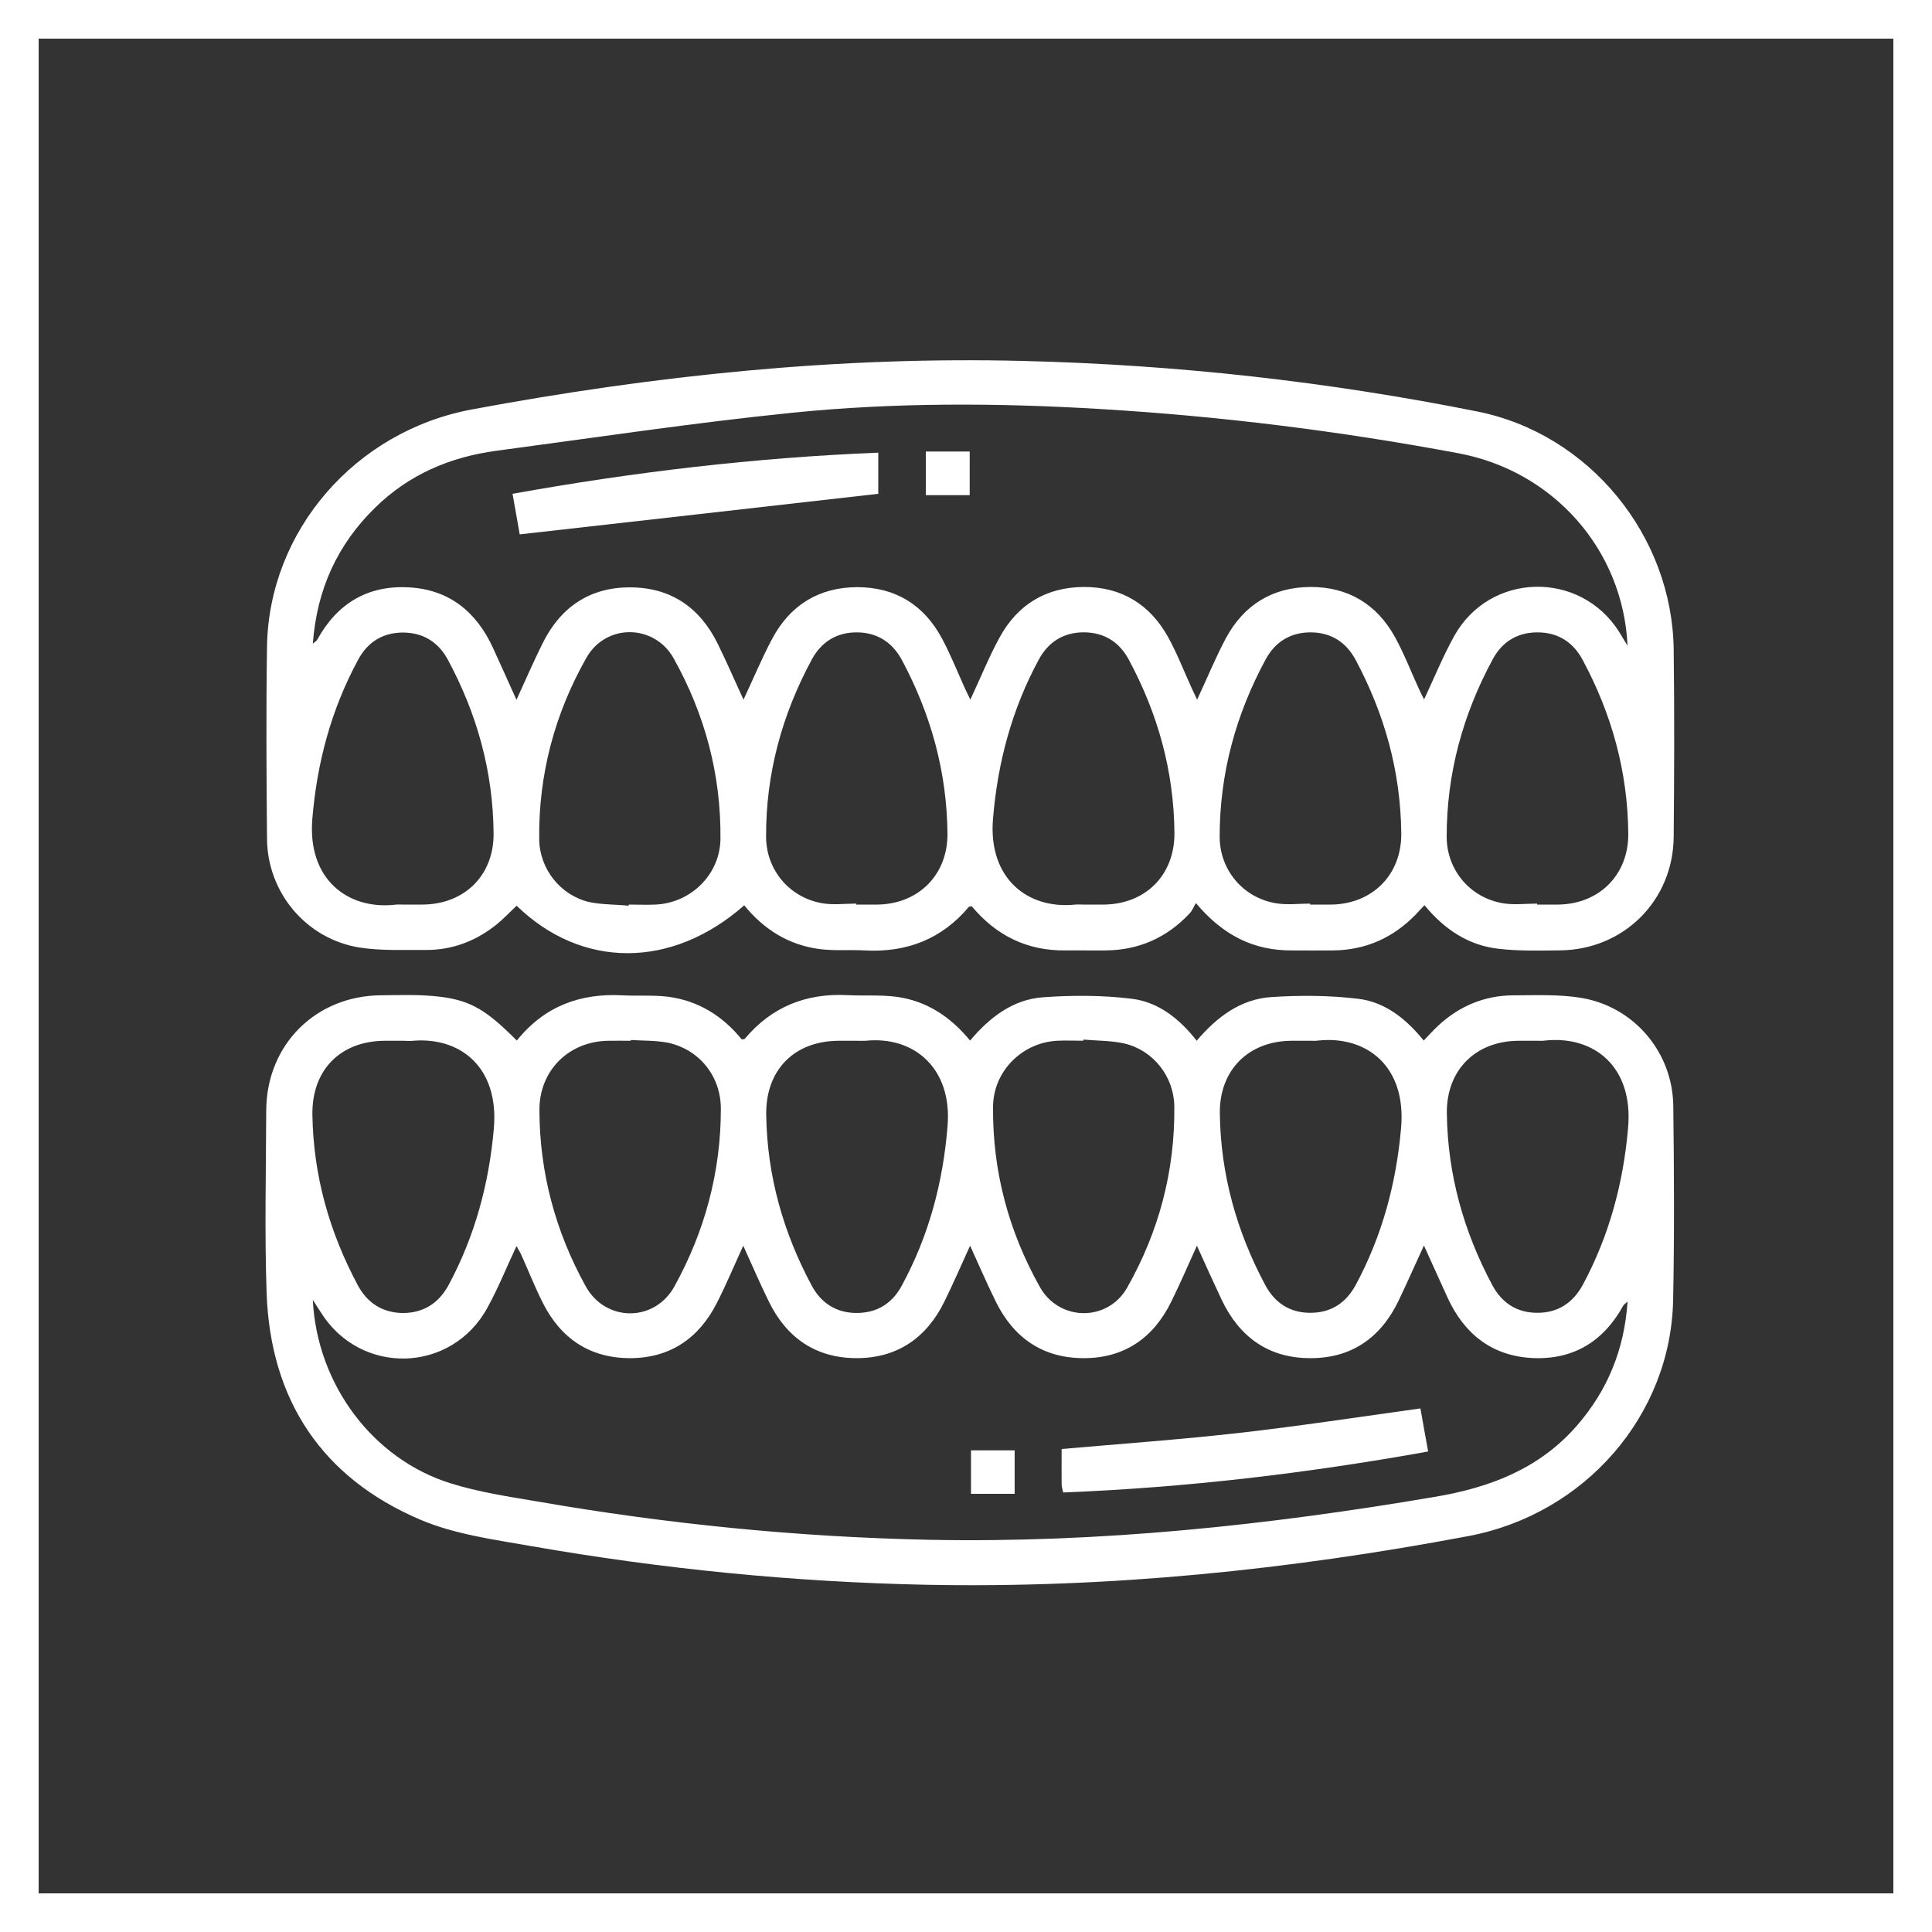 <?xml version="1.0" encoding="utf-8"?>
<!-- Generator: Adobe Illustrator 17.0.0, SVG Export Plug-In . SVG Version: 6.00 Build 0)  -->
<!DOCTYPE svg PUBLIC "-//W3C//DTD SVG 1.1//EN" "http://www.w3.org/Graphics/SVG/1.1/DTD/svg11.dtd">
<svg version="1.1" id="Layer_1" xmlns="http://www.w3.org/2000/svg" xmlns:xlink="http://www.w3.org/1999/xlink" x="0px" y="0px"
	 width="44px" height="44px" viewBox="0 0 44 44" enable-background="new 0 0 44 44" xml:space="preserve">
<rect x="0" y="0" width="44" height="44" fill="#333333" stroke="none"/>
<g>
	<path fill="#FFFFFF" d="M43.12,0.88v42.24H0.88V0.88H43.12 M44,0H0v44h44V0L44,0z"/>
</g>
<g>
	<g>
		<path fill="#FFFFFF" d="M16.949,20.618c-1.646,1.452-3.7,1.452-5.183,0.009c-0.145,0.136-0.286,0.286-0.44,0.414
			c-0.475,0.387-1.021,0.598-1.632,0.594c-0.506-0.004-1.016,0.022-1.514-0.057c-1.206-0.198-2.086-1.245-2.099-2.468
			c-0.013-1.465-0.022-2.93,0-4.391c0.044-2.627,2.002-4.897,4.664-5.394c4.158-0.774,8.347-1.214,12.584-1.104
			C26.8,8.307,30.241,8.69,33.647,9.372c2.548,0.51,4.44,2.829,4.47,5.425c0.018,1.421,0.013,2.842,0,4.264
			c-0.013,1.452-1.14,2.57-2.592,2.583c-0.462,0.004-0.928,0.018-1.386-0.035c-0.695-0.075-1.245-0.444-1.698-0.994
			c-0.075,0.079-0.141,0.15-0.202,0.216c-0.515,0.528-1.135,0.805-1.87,0.814c-0.312,0.004-0.625,0-0.937,0
			c-0.876,0.009-1.58-0.343-2.196-1.078c-0.053,0.088-0.084,0.172-0.141,0.233c-0.519,0.554-1.157,0.84-1.918,0.845
			c-0.304,0.004-0.603-0.004-0.906,0c-0.876,0.013-1.584-0.339-2.138-1.003c-0.026,0.004-0.057,0-0.066,0.009
			c-0.62,0.739-1.421,1.047-2.376,0.994c-0.343-0.018-0.691,0.013-1.03-0.031C17.956,21.52,17.393,21.164,16.949,20.618z
			 M37.066,14.705c-0.101-2.2-1.703-3.982-3.85-4.382c-2.702-0.506-5.421-0.845-8.162-1.008c-2.336-0.141-4.677-0.15-7,0.084
			c-2.257,0.229-4.501,0.568-6.75,0.867c-1.052,0.141-1.989,0.541-2.754,1.289c-0.862,0.84-1.333,1.861-1.426,3.106
			c0.057-0.053,0.088-0.066,0.101-0.092c0.453-0.827,1.153-1.245,2.086-1.192c0.915,0.048,1.536,0.554,1.914,1.373
			c0.176,0.387,0.352,0.774,0.537,1.188c0.207-0.449,0.387-0.867,0.59-1.276c0.405-0.827,1.074-1.289,1.998-1.285
			c0.928,0,1.593,0.462,1.998,1.289c0.202,0.409,0.383,0.832,0.585,1.267c0.224-0.475,0.414-0.937,0.651-1.382
			c0.409-0.77,1.065-1.175,1.936-1.179c0.871,0,1.527,0.405,1.936,1.175c0.198,0.37,0.352,0.761,0.524,1.14
			c0.035,0.079,0.075,0.154,0.119,0.246c0.233-0.497,0.422-0.968,0.664-1.412c0.409-0.752,1.06-1.148,1.918-1.153
			c0.858-0.004,1.509,0.396,1.923,1.144c0.207,0.374,0.361,0.779,0.541,1.17c0.035,0.079,0.075,0.158,0.119,0.251
			c0.233-0.497,0.422-0.964,0.66-1.408c0.409-0.752,1.06-1.153,1.918-1.157c0.858-0.004,1.514,0.392,1.927,1.14
			c0.207,0.374,0.361,0.779,0.541,1.17c0.035,0.079,0.075,0.158,0.123,0.251c0.233-0.502,0.431-0.981,0.678-1.43
			c0.805-1.47,2.873-1.522,3.766-0.106C36.925,14.472,36.973,14.555,37.066,14.705z M9.178,20.601c0.15,0,0.299,0,0.453,0
			c0.959-0.009,1.624-0.678,1.61-1.632c-0.013-1.404-0.378-2.715-1.043-3.947c-0.216-0.4-0.563-0.616-1.021-0.616
			c-0.458,0-0.805,0.216-1.021,0.62c-0.612,1.131-0.937,2.341-1.043,3.626C7,20.016,7.911,20.72,8.989,20.605
			C9.046,20.596,9.112,20.601,9.178,20.601z M14.318,20.627c0-0.009,0-0.018,0.004-0.026c0.202,0,0.409,0.009,0.612,0
			c0.81-0.04,1.47-0.695,1.474-1.505c0.013-1.461-0.356-2.829-1.065-4.101c-0.44-0.788-1.544-0.801-1.989-0.013
			c-0.722,1.276-1.091,2.658-1.074,4.132c0.009,0.678,0.484,1.276,1.14,1.43C13.71,20.605,14.018,20.596,14.318,20.627z
			 M19.501,20.579c0,0.009,0,0.018,0,0.022c0.163,0,0.321,0,0.484,0c0.937-0.013,1.602-0.682,1.593-1.619
			c-0.013-1.404-0.378-2.715-1.038-3.951c-0.216-0.4-0.559-0.625-1.016-0.629c-0.458-0.004-0.81,0.207-1.03,0.607
			c-0.682,1.258-1.052,2.605-1.047,4.044c0,0.757,0.532,1.39,1.28,1.518C18.977,20.614,19.241,20.579,19.501,20.579z M24.684,20.601
			c0.15,0,0.299,0,0.453,0c0.959-0.009,1.619-0.678,1.61-1.637c-0.013-1.404-0.378-2.715-1.043-3.947
			c-0.216-0.4-0.563-0.616-1.025-0.616c-0.458,0-0.805,0.22-1.021,0.62c-0.612,1.131-0.937,2.341-1.043,3.626
			c-0.114,1.36,0.792,2.068,1.874,1.954C24.552,20.596,24.618,20.601,24.684,20.601z M29.836,20.579c0,0.009,0,0.018,0,0.022
			c0.163,0,0.321,0,0.484,0c0.937-0.013,1.602-0.682,1.593-1.619c-0.013-1.404-0.378-2.715-1.038-3.951
			c-0.216-0.405-0.559-0.625-1.016-0.629c-0.458-0.004-0.81,0.207-1.03,0.607c-0.682,1.258-1.052,2.605-1.052,4.044
			c0,0.757,0.528,1.39,1.28,1.518C29.317,20.614,29.581,20.579,29.836,20.579z M35.006,20.579c0,0.009,0,0.018,0,0.022
			c0.163,0,0.321,0,0.484,0c0.937-0.013,1.602-0.682,1.593-1.619c-0.013-1.404-0.374-2.715-1.038-3.951
			c-0.216-0.405-0.559-0.625-1.016-0.629c-0.458-0.004-0.81,0.202-1.03,0.607c-0.682,1.258-1.052,2.605-1.052,4.044
			c0,0.757,0.528,1.39,1.28,1.518C34.483,20.614,34.747,20.579,35.006,20.579z"/>
		<path fill="#FFFFFF" d="M11.77,23.698c0.629-0.783,1.443-1.082,2.407-1.03c0.343,0.018,0.691-0.009,1.03,0.031
			c0.691,0.088,1.25,0.436,1.685,0.972c0.031-0.004,0.057,0,0.07-0.013c0.612-0.73,1.399-1.043,2.341-0.994
			c0.365,0.018,0.735-0.009,1.096,0.035c0.691,0.088,1.241,0.449,1.694,0.999c0.453-0.537,0.981-0.937,1.663-0.986
			c0.673-0.048,1.355-0.048,2.024,0.035c0.603,0.075,1.082,0.453,1.474,0.955c0.458-0.541,0.999-0.946,1.694-0.994
			c0.66-0.044,1.338-0.04,1.993,0.04c0.603,0.075,1.082,0.453,1.483,0.95c0.119-0.123,0.224-0.242,0.339-0.348
			c0.48-0.44,1.047-0.678,1.698-0.682c0.515,0,1.038-0.026,1.544,0.057c1.21,0.198,2.09,1.241,2.103,2.464
			c0.018,1.474,0.026,2.952-0.004,4.426c-0.053,2.614-2.002,4.866-4.66,5.368c-4.083,0.77-8.197,1.192-12.355,1.109
			c-3.018-0.062-6.015-0.361-8.989-0.88c-0.854-0.15-1.742-0.268-2.53-0.603c-2.24-0.955-3.41-2.724-3.498-5.157
			c-0.048-1.386-0.013-2.776-0.009-4.167c0.009-1.492,1.126-2.609,2.618-2.618c0.453-0.004,0.906-0.022,1.355,0.035
			C10.736,22.788,11.101,23.025,11.77,23.698z M7.124,29.603c0.097,1.936,1.373,3.63,3.142,4.18
			c0.634,0.198,1.298,0.299,1.954,0.409c2.961,0.515,5.949,0.814,8.954,0.876c3.868,0.075,7.691-0.33,11.497-0.977
			c1.258-0.211,2.385-0.638,3.243-1.624c0.695-0.801,1.078-1.725,1.153-2.825c-0.057,0.053-0.088,0.07-0.101,0.097
			c-0.453,0.823-1.153,1.241-2.09,1.188c-0.911-0.053-1.536-0.559-1.91-1.377c-0.176-0.383-0.348-0.77-0.537-1.184
			c-0.202,0.44-0.383,0.849-0.576,1.254c-0.405,0.845-1.074,1.316-2.015,1.311c-0.942,0-1.606-0.475-2.011-1.32
			c-0.189-0.4-0.374-0.81-0.568-1.241c-0.202,0.444-0.383,0.867-0.585,1.276c-0.405,0.827-1.074,1.289-1.998,1.285
			c-0.924,0-1.593-0.462-1.998-1.289c-0.202-0.409-0.383-0.832-0.585-1.272c-0.202,0.444-0.383,0.862-0.585,1.272
			c-0.405,0.827-1.074,1.289-1.998,1.289s-1.593-0.458-1.998-1.285c-0.202-0.409-0.383-0.832-0.585-1.276
			c-0.207,0.453-0.387,0.884-0.598,1.298c-0.409,0.81-1.069,1.263-1.98,1.263s-1.575-0.444-1.984-1.254
			c-0.18-0.356-0.326-0.726-0.488-1.087c-0.031-0.07-0.07-0.132-0.114-0.211c-0.229,0.488-0.418,0.959-0.66,1.399
			c-0.818,1.505-2.9,1.558-3.802,0.101C7.256,29.806,7.212,29.74,7.124,29.603z M9.183,23.703c-0.141,0-0.282,0-0.418,0
			c-1.016,0.004-1.668,0.669-1.65,1.69c0.022,1.382,0.387,2.671,1.038,3.885c0.216,0.4,0.563,0.62,1.021,0.625
			c0.471,0,0.818-0.224,1.043-0.638c0.598-1.113,0.92-2.306,1.03-3.564c0.123-1.399-0.774-2.112-1.896-1.993
			C9.288,23.707,9.236,23.703,9.183,23.703z M14.366,23.685c0,0.004,0,0.013,0,0.018c-0.172,0-0.343-0.004-0.515,0
			c-0.902,0.013-1.571,0.682-1.566,1.58c0.004,1.426,0.365,2.763,1.052,4.008c0.453,0.823,1.571,0.827,2.024,0.004
			c0.691-1.254,1.056-2.605,1.056-4.044c0-0.739-0.488-1.351-1.21-1.505C14.929,23.694,14.643,23.703,14.366,23.685z M19.518,23.703
			c-0.141,0-0.282,0-0.418,0c-1.016,0.004-1.668,0.669-1.65,1.694c0.022,1.382,0.387,2.671,1.038,3.885
			c0.216,0.4,0.563,0.62,1.021,0.62c0.458,0,0.805-0.211,1.025-0.616c0.62-1.14,0.946-2.363,1.047-3.656
			c0.101-1.285-0.748-2.042-1.87-1.927C19.646,23.707,19.58,23.703,19.518,23.703z M24.675,23.676c0,0.009,0,0.018-0.004,0.026
			c-0.194,0-0.387-0.009-0.581,0c-0.81,0.035-1.47,0.695-1.474,1.505c-0.013,1.461,0.352,2.829,1.065,4.101
			c0.44,0.788,1.544,0.801,1.989,0.018c0.722-1.276,1.091-2.658,1.074-4.132c-0.009-0.678-0.48-1.276-1.14-1.43
			C25.304,23.698,24.988,23.703,24.675,23.676z M29.858,23.703c-0.15,0-0.299,0-0.453,0c-0.977,0.009-1.637,0.673-1.624,1.654
			c0.018,1.39,0.383,2.693,1.038,3.916c0.216,0.4,0.559,0.625,1.016,0.625c0.471,0.004,0.818-0.22,1.043-0.638
			c0.598-1.113,0.92-2.306,1.03-3.564c0.128-1.412-0.783-2.116-1.892-1.998C29.968,23.707,29.916,23.703,29.858,23.703z
			 M35.028,23.703c-0.15,0-0.299,0-0.453,0c-0.977,0.009-1.637,0.673-1.624,1.654c0.018,1.39,0.383,2.693,1.038,3.916
			c0.216,0.4,0.559,0.625,1.016,0.625c0.471,0.004,0.818-0.224,1.043-0.638c0.598-1.113,0.92-2.306,1.03-3.564
			c0.128-1.408-0.779-2.116-1.892-1.998C35.134,23.707,35.081,23.703,35.028,23.703z"/>
		<path fill="#FFFFFF" d="M11.836,12.17c-0.044-0.255-0.101-0.576-0.163-0.924c2.763-0.497,5.513-0.823,8.329-0.937
			c0,0.352,0,0.678,0,0.937C17.288,11.554,14.577,11.862,11.836,12.17z"/>
		<path fill="#FFFFFF" d="M22.084,10.283c0,0.33,0,0.647,0,0.994c-0.326,0-0.647,0-0.999,0c0-0.326,0-0.651,0-0.994
			C21.41,10.283,21.727,10.283,22.084,10.283z"/>
		<path fill="#FFFFFF" d="M32.349,32.076c0.057,0.312,0.11,0.629,0.176,0.981c-2.763,0.497-5.518,0.823-8.312,0.933
			c-0.018-0.084-0.035-0.132-0.035-0.185c-0.004-0.268,0-0.537,0-0.805c1.36-0.119,2.719-0.216,4.074-0.37
			C29.603,32.476,30.954,32.27,32.349,32.076z"/>
		<path fill="#FFFFFF" d="M22.114,34.021c0-0.33,0-0.647,0-0.99c0.321,0,0.647,0,0.994,0c0,0.321,0,0.647,0,0.99
			C22.788,34.021,22.466,34.021,22.114,34.021z"/>
	</g>
</g>
</svg>
